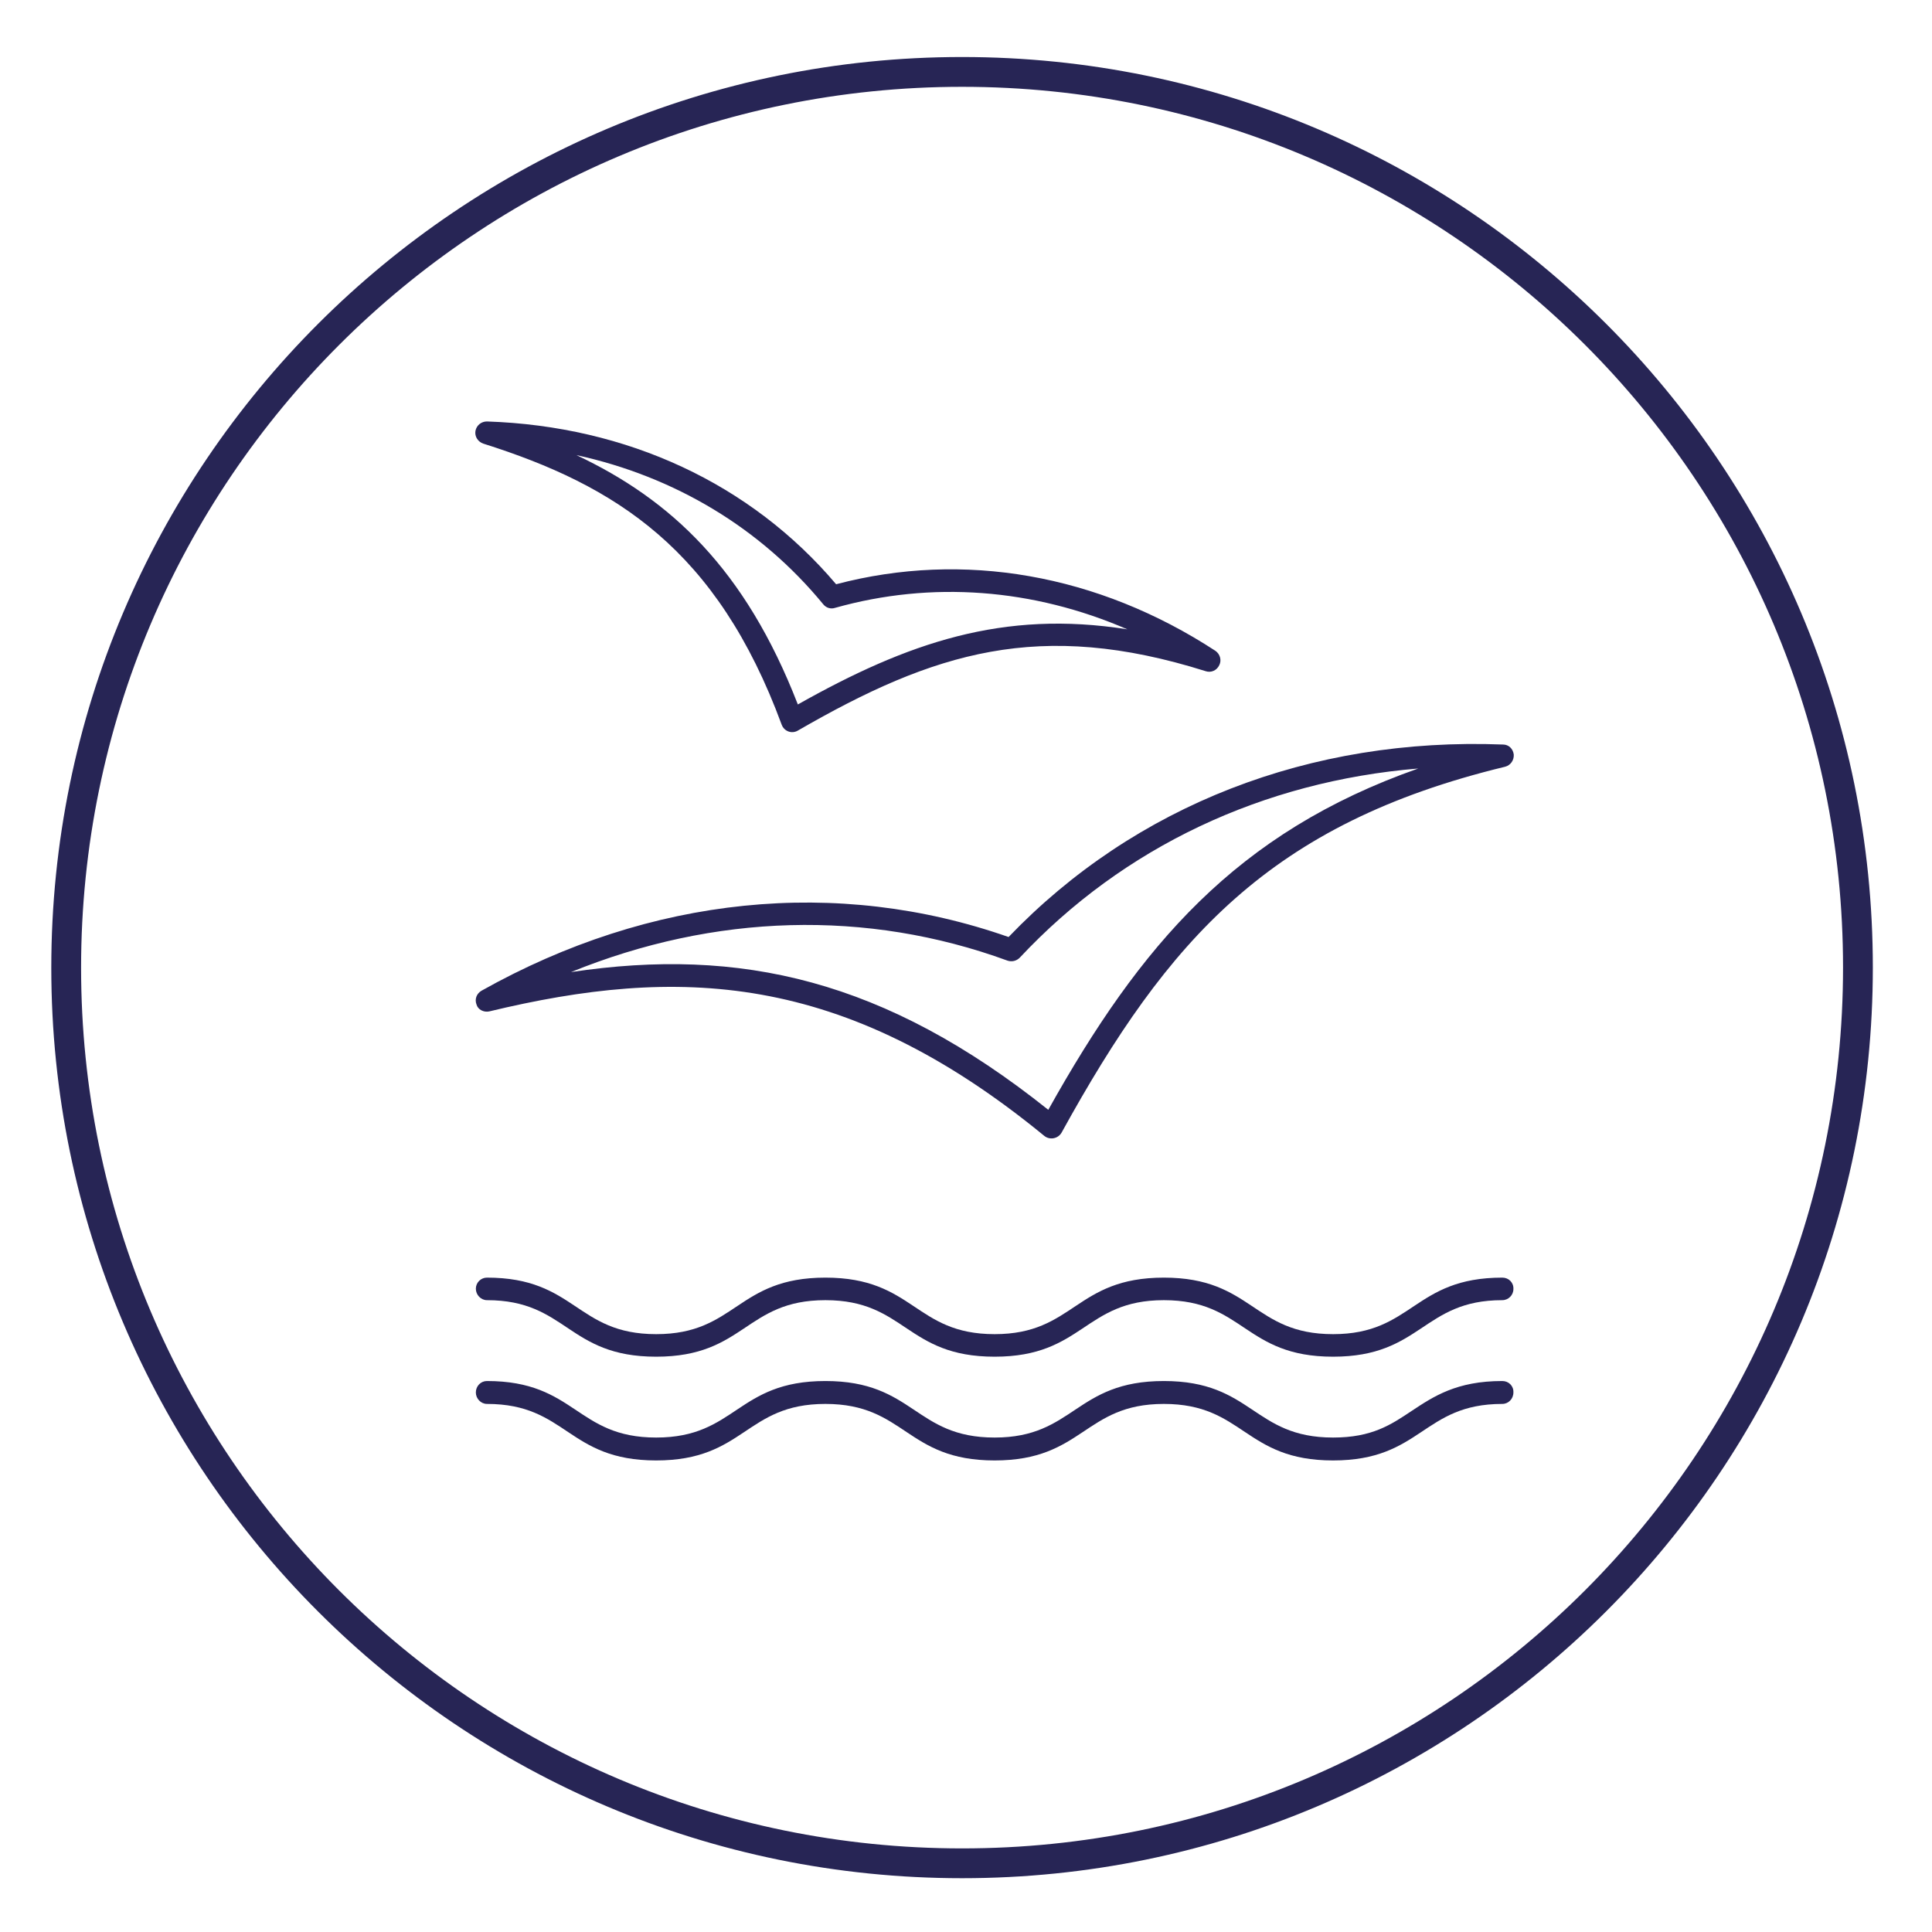 <svg xml:space="preserve" style="enable-background:new 0 0 540 540;" viewBox="0 0 540 540" y="0px" x="0px" xmlns:xlink="http://www.w3.org/1999/xlink" xmlns="http://www.w3.org/2000/svg" id="Ebene_1" version="1.1">
<style type="text/css">
	.st0{fill:none;stroke:#272555;stroke-width:8.329;}
	.st1{fill:#272555;}
</style>
<g>
	<path d="M268.9,520.8c138.3,0,250.4-112.1,250.4-250.4S407.1,20.1,268.9,20.1S18.5,132.2,18.5,270.5
		C18.5,408.7,130.6,520.8,268.9,520.8L268.9,520.8z" class="st0"></path>
	<path d="M419.9,386c-12.8,0-19.2,4.3-25.4,8.4c-5.7,3.8-11,7.4-21.9,7.4c-22.4,0-22.5-15.8-47.3-15.8
		c-24.8,0-25,15.8-47.3,15.8c-22.4,0-22.5-15.8-47.3-15.8c-24.8,0-24.9,15.8-47.3,15.8c-22.4,0-22.5-15.8-47.3-15.8
		c-1.7,0-3.1,1.4-3.1,3.2c0,1.7,1.4,3.2,3.1,3.2c22.4,0,22.5,15.8,47.3,15.8c24.8,0,24.9-15.8,47.3-15.8s22.5,15.8,47.3,15.8
		c24.8,0,25-15.8,47.3-15.8c22.4,0,22.5,15.8,47.3,15.8c24.8,0,25-15.8,47.3-15.8c1.7,0,3.1-1.4,3.1-3.2
		C423.1,387.4,421.7,386,419.9,386L419.9,386z" class="st1"></path>
	<path d="M419.9,357.1c-24.8,0-25,15.8-47.3,15.8c-22.4,0-22.5-15.8-47.3-15.8c-24.8,0-25,15.8-47.3,15.8
		c-22.4,0-22.5-15.8-47.3-15.8c-24.8,0-24.9,15.8-47.3,15.8c-22.4,0-22.5-15.8-47.3-15.8c-1.7,0-3.1,1.4-3.1,3.1s1.4,3.2,3.1,3.2
		c22.4,0,22.5,15.8,47.3,15.8c24.8,0,24.9-15.8,47.3-15.8s22.5,15.8,47.3,15.8c24.8,0,25-15.8,47.3-15.8c22.4,0,22.5,15.8,47.3,15.8
		c24.8,0,25-15.8,47.3-15.8c1.7,0,3.1-1.4,3.1-3.1C423.1,358.5,421.7,357.1,419.9,357.1L419.9,357.1z" class="st1"></path>
	<path d="M136.7,282.7c52.4-12.6,98.8-11.5,155.2,34.8c1.5,1.2,3.8,0.8,4.8-0.9c29.8-54.1,58.3-86.4,124-102.3
		c1.5-0.4,2.5-1.8,2.4-3.4c-0.2-1.6-1.4-2.8-3-2.8c-53.9-2.1-102.9,17-138.2,53.8c-47.9-16.8-100.1-11.5-147.3,15
		c-1.4,0.8-2,2.4-1.4,3.9C133.6,282.2,135.2,283,136.7,282.7L136.7,282.7z M281.6,268.5c1.2,0.4,2.5,0.1,3.4-0.8
		c29-31,68-49.3,111.4-52.9c-50.9,17.9-77.7,49.4-103.4,95.4c-45.6-36.4-86.1-45.6-133.4-38.5C199.7,255.4,242.2,254.1,281.6,268.5
		L281.6,268.5z" class="st1"></path>
	<path d="M135.1,124c37,11.7,65.3,29.5,83.4,78.6c0.7,1.8,2.8,2.6,4.5,1.6c38.1-22,67.6-31.2,114-16.6
		c1.5,0.5,3.1-0.2,3.8-1.7c0.7-1.4,0.2-3.1-1.1-4c-32.8-21.4-70.4-28-106-18.6c-23.8-28.1-58.4-44.2-97.6-45.5
		c-1.6,0-2.9,1.1-3.2,2.6C132.6,122,133.6,123.5,135.1,124L135.1,124z M230.1,168.9c0.8,1,2.1,1.4,3.3,1c27-7.6,55.4-5.4,81.7,6
		c-34.7-5.5-61.4,3.7-92.1,21c-14.7-37.9-35.6-57.3-61.9-69.7C188.6,133.2,212.6,147.6,230.1,168.9L230.1,168.9z" class="st1"></path>
</g>
</svg>
